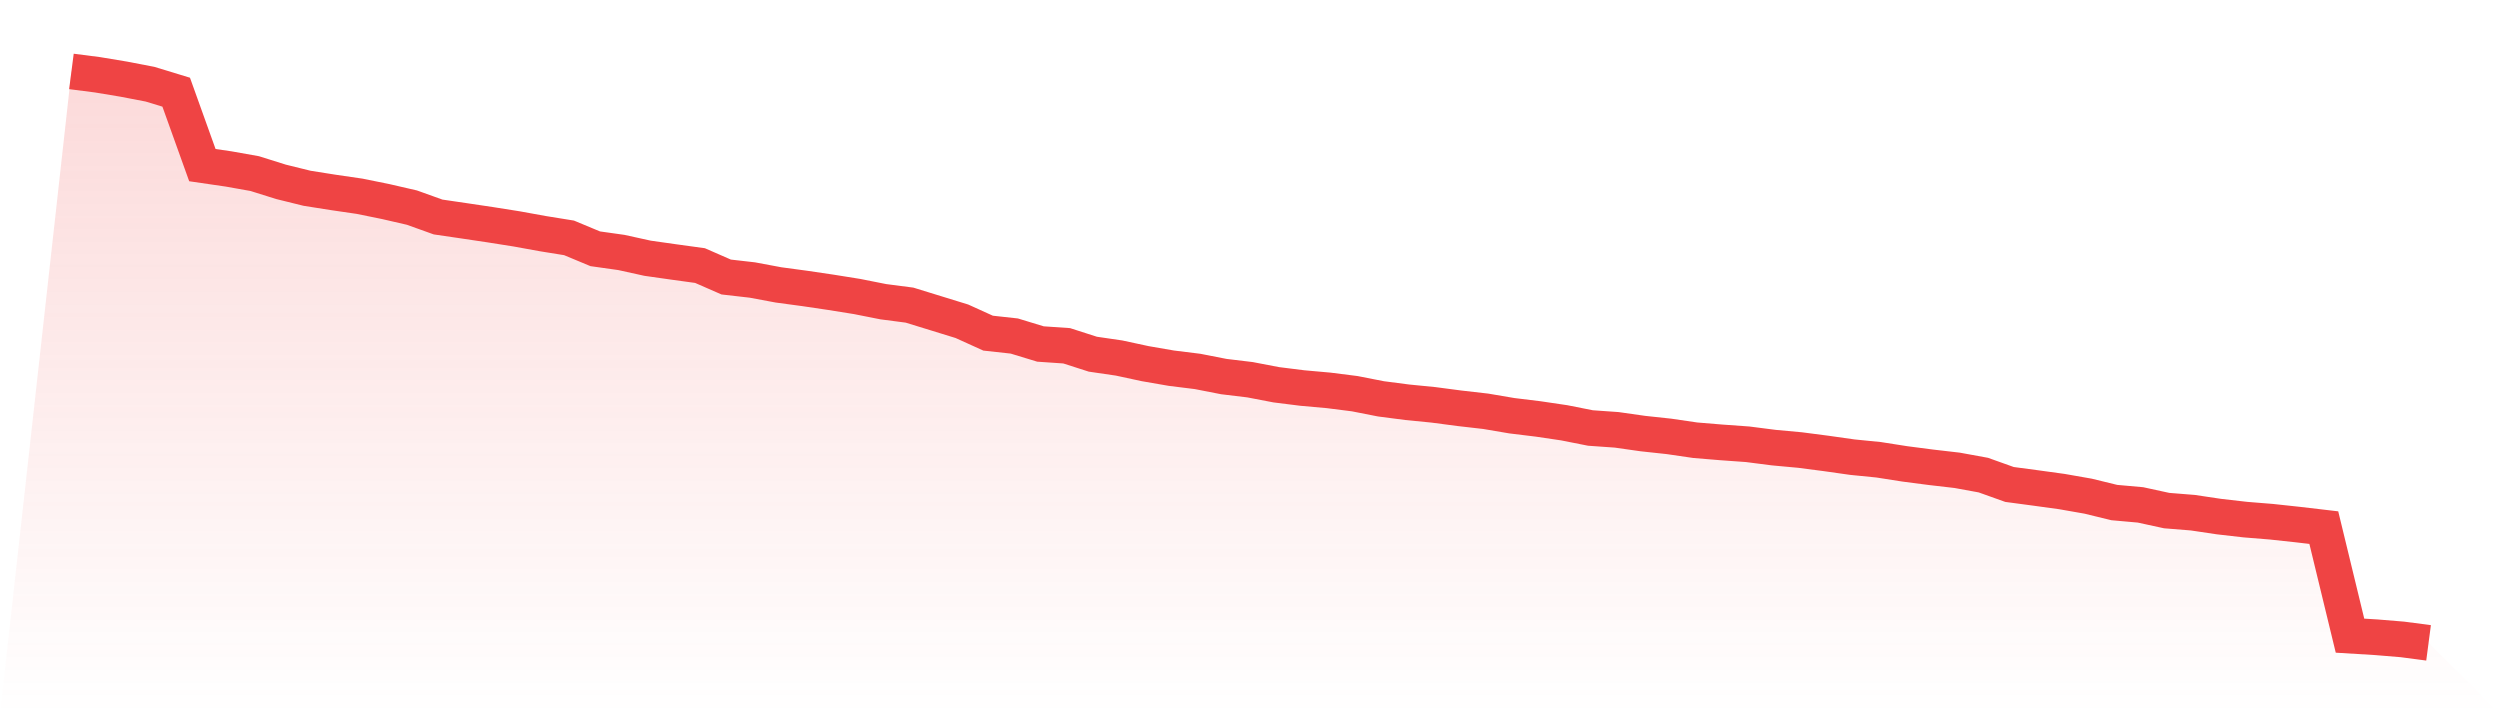 <svg viewBox="0 0 140 40" xmlns="http://www.w3.org/2000/svg">
<defs>
<linearGradient id="gradient" x1="0" x2="0" y1="0" y2="1">
<stop offset="0%" stop-color="#ef4444" stop-opacity="0.2"/>
<stop offset="100%" stop-color="#ef4444" stop-opacity="0"/>
</linearGradient>
</defs>
<path d="M4,4 L4,4 L5.467,4.189 L6.933,4.433 L8.4,4.715 L9.867,5.162 L11.333,9.247 L12.8,9.461 L14.267,9.722 L15.733,10.182 L17.2,10.544 L18.667,10.776 L20.133,10.99 L21.6,11.288 L23.067,11.626 L24.533,12.152 L26,12.367 L27.467,12.586 L28.933,12.818 L30.4,13.084 L31.867,13.321 L33.333,13.932 L34.8,14.139 L36.267,14.462 L37.733,14.67 L39.2,14.872 L40.667,15.513 L42.133,15.681 L43.6,15.955 L45.067,16.153 L46.533,16.37 L48,16.605 L49.467,16.896 L50.933,17.087 L52.4,17.539 L53.867,17.991 L55.333,18.656 L56.8,18.817 L58.267,19.264 L59.733,19.364 L61.2,19.835 L62.667,20.049 L64.133,20.365 L65.6,20.619 L67.067,20.801 L68.533,21.088 L70,21.265 L71.467,21.546 L72.933,21.73 L74.4,21.861 L75.867,22.047 L77.333,22.335 L78.8,22.526 L80.267,22.671 L81.733,22.864 L83.2,23.032 L84.667,23.281 L86.133,23.46 L87.6,23.677 L89.067,23.968 L90.533,24.071 L92,24.28 L93.467,24.438 L94.933,24.653 L96.4,24.774 L97.867,24.879 L99.333,25.067 L100.8,25.202 L102.267,25.393 L103.733,25.601 L105.2,25.747 L106.667,25.977 L108.133,26.168 L109.6,26.338 L111.067,26.606 L112.533,27.13 L114,27.326 L115.467,27.528 L116.933,27.785 L118.4,28.143 L119.867,28.274 L121.333,28.593 L122.8,28.711 L124.267,28.93 L125.733,29.098 L127.2,29.217 L128.667,29.375 L130.133,29.547 L131.6,35.597 L133.067,35.686 L134.533,35.807 L136,36 L140,40 L0,40 z" fill="url(#gradient)"/>
<path d="M4,4 L4,4 L5.467,4.189 L6.933,4.433 L8.4,4.715 L9.867,5.162 L11.333,9.247 L12.8,9.461 L14.267,9.722 L15.733,10.182 L17.2,10.544 L18.667,10.776 L20.133,10.99 L21.6,11.288 L23.067,11.626 L24.533,12.152 L26,12.367 L27.467,12.586 L28.933,12.818 L30.4,13.084 L31.867,13.321 L33.333,13.932 L34.8,14.139 L36.267,14.462 L37.733,14.67 L39.2,14.872 L40.667,15.513 L42.133,15.681 L43.6,15.955 L45.067,16.153 L46.533,16.37 L48,16.605 L49.467,16.896 L50.933,17.087 L52.4,17.539 L53.867,17.991 L55.333,18.656 L56.8,18.817 L58.267,19.264 L59.733,19.364 L61.2,19.835 L62.667,20.049 L64.133,20.365 L65.6,20.619 L67.067,20.801 L68.533,21.088 L70,21.265 L71.467,21.546 L72.933,21.73 L74.4,21.861 L75.867,22.047 L77.333,22.335 L78.8,22.526 L80.267,22.671 L81.733,22.864 L83.2,23.032 L84.667,23.281 L86.133,23.46 L87.6,23.677 L89.067,23.968 L90.533,24.071 L92,24.28 L93.467,24.438 L94.933,24.653 L96.4,24.774 L97.867,24.879 L99.333,25.067 L100.8,25.202 L102.267,25.393 L103.733,25.601 L105.2,25.747 L106.667,25.977 L108.133,26.168 L109.6,26.338 L111.067,26.606 L112.533,27.13 L114,27.326 L115.467,27.528 L116.933,27.785 L118.4,28.143 L119.867,28.274 L121.333,28.593 L122.8,28.711 L124.267,28.93 L125.733,29.098 L127.2,29.217 L128.667,29.375 L130.133,29.547 L131.6,35.597 L133.067,35.686 L134.533,35.807 L136,36" fill="none" stroke="#ef4444" stroke-width="2"/>
</svg>